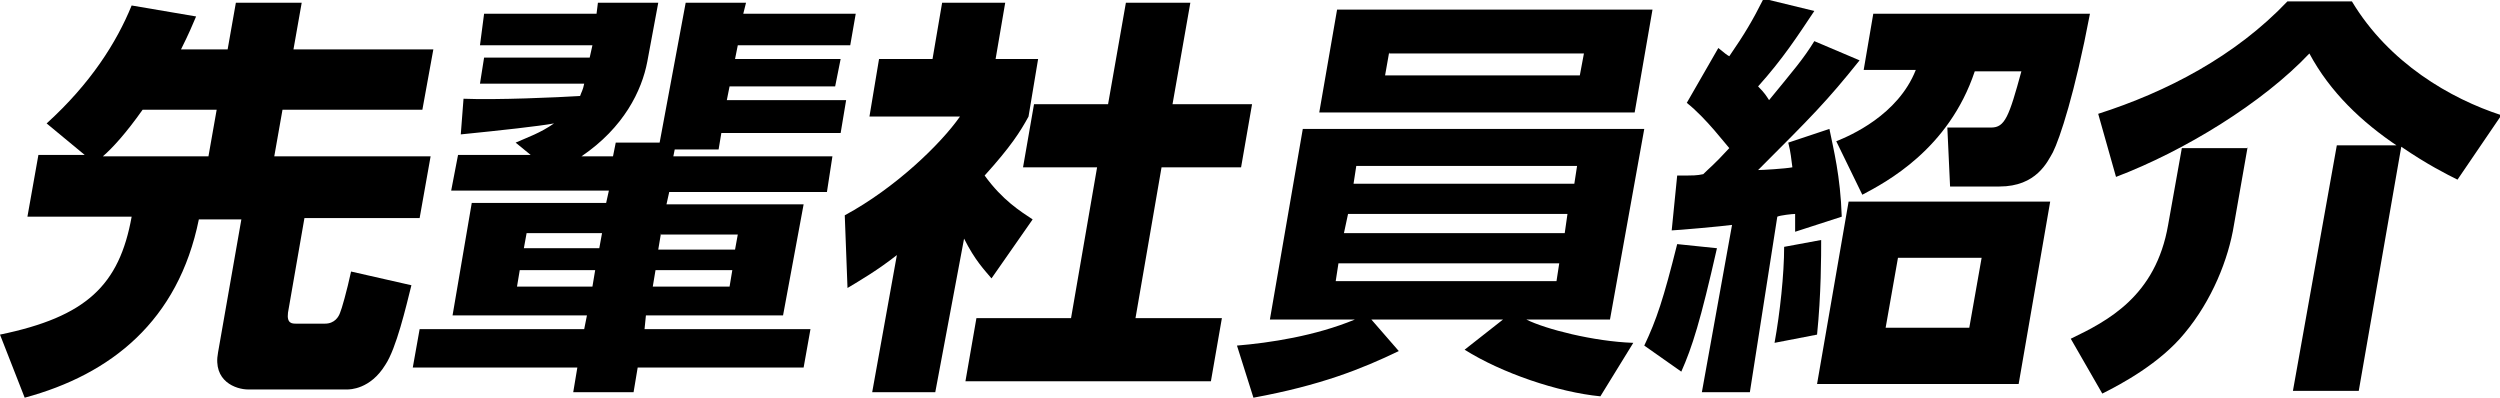 <?xml version="1.0" encoding="utf-8"?>
<!-- Generator: Adobe Illustrator 25.1.0, SVG Export Plug-In . SVG Version: 6.00 Build 0)  -->
<svg version="1.1" id="レイヤー_1" xmlns="http://www.w3.org/2000/svg" xmlns:xlink="http://www.w3.org/1999/xlink" x="0px"
	 y="0px" viewBox="0 0 182.3 29" style="enable-background:new 0 0 182.3 29;" xml:space="preserve">
<g>
	<path d="M6.3,11.4L3.4,9c3.2-2.9,5.1-5.9,6.2-8.6l4.7,0.8c-0.3,0.7-0.5,1.2-1.1,2.4h3.4l0.6-3.4H22l-0.6,3.4h10.2L30.8,8H20.6
		L20,11.4h11.4l-0.8,4.5h-8.4L21,22.8c-0.1,0.8,0.3,0.8,0.6,0.8h2.1c0.7,0,1-0.5,1.1-0.8c0.1-0.2,0.5-1.6,0.8-3l4.4,1
		c-0.4,1.6-1.1,4.6-1.9,5.8c-1.1,1.8-2.6,1.8-2.8,1.8h-7.2c-0.9,0-2.6-0.6-2.2-2.7l1.7-9.7h-3.1C13,23.4,8.1,27.3,1.8,29L0,24.4
		c6.3-1.3,8.7-3.6,9.6-8.6H2l0.8-4.5H6.3z M15.2,11.4L15.8,8h-5.4c-1.2,1.7-2.2,2.8-2.9,3.4H15.2z"/>
	<path d="M33.8,7.2c2.4,0.1,6.9-0.1,8.5-0.2c0.1-0.3,0.2-0.4,0.3-0.9H35l0.3-1.9H43l0.2-0.9h-8.2L35.3,1h8.2l0.1-0.8h4.4l-0.8,4.3
		c-0.4,2.1-1.7,4.8-4.8,6.9h2.3l0.2-1h3.2L50,0.2h4.4L54.2,1h8.2L62,3.3h-8.2l-0.2,1h7.7l-0.4,2h-7.7l-0.2,1h8.7l-0.4,2.4h-8.7
		l-0.2,1.2h-3.2l-0.1,0.5h11.6L60.3,14H48.8l-0.2,0.9h10L57.1,23h-10L47,24h12.1l-0.5,2.8H46.5l-0.3,1.8h-4.4l0.3-1.8h-12l0.5-2.8
		h12l0.2-1H33l1.4-8.2h9.8l0.2-0.9H32.9l0.5-2.6h5.3l-1.1-0.9c0.9-0.4,1.8-0.7,2.8-1.4c-1.1,0.2-3.8,0.5-6.8,0.8L33.8,7.2z
		 M37.9,19.7l-0.2,1.2h5.5l0.2-1.2H37.9z M38.4,17l-0.2,1.1h5.5l0.2-1.1H38.4z M47.8,19.7l-0.2,1.2h5.6l0.2-1.2H47.8z M48.2,17
		L48,18.2h5.6l0.2-1.1H48.2z"/>
	<path d="M68.2,28.6h-4.6l1.8-10c-1.4,1.1-2.6,1.8-3.6,2.4l-0.2-5.3c3.7-2,7-5.2,8.4-7.2h-6.6l0.7-4.2H68l0.7-4.1h4.6l-0.7,4.1h3.1
		l-0.7,4.2c-0.6,1.1-1.3,2.2-3.2,4.3c1.3,1.8,2.6,2.6,3.5,3.2l-3,4.3c-0.5-0.6-1.2-1.3-2-2.9L68.2,28.6z M82.1,0.2h4.7l-1.3,7.4h5.8
		l-0.8,4.6h-5.8l-1.9,11h6.3l-0.8,4.6H70.4l0.8-4.6h6.9l1.9-11h-5.4l0.8-4.6h5.4L82.1,0.2z"/>
	<path d="M116.7,28.9c-3.1-0.3-7.2-1.7-9.9-3.4l2.8-2.2H100l2,2.3c-2.7,1.3-5.7,2.5-10.6,3.4l-1.2-3.8c2.4-0.2,5.7-0.7,8.6-1.9h-6.2
		L95,9.4h24.9l-2.5,13.9h-6.1c1.4,0.7,4.9,1.6,7.8,1.7L116.7,28.9z M120.5,0.7l-1.3,7.5h-23l1.3-7.5H120.5z M97.6,19.2l-0.2,1.3
		h16.1l0.2-1.3H97.6z M98.3,15.6L98,17h16.1l0.2-1.4H98.3z M98.9,12.1l-0.2,1.3h16.1l0.2-1.3H98.9z M101.3,3.8L101,5.5h14.2l0.3-1.6
		H101.3z"/>
	<path d="M119.9,25.2c0.9-1.9,1.4-3.4,2.4-7.4l2.9,0.3c-1.2,5.3-1.8,7.2-2.6,9L119.9,25.2z M127.6,28.6h-3.5l2.2-12.2
		c-0.7,0.1-4.1,0.4-4.4,0.4l0.4-4c1.3,0,1.4,0,1.9-0.1c0.5-0.5,0.7-0.6,1.9-1.9c-0.2-0.2-1.7-2.2-3.1-3.3l2.3-4
		c0.5,0.4,0.6,0.5,0.8,0.6c1.1-1.6,1.7-2.6,2.5-4.2l3.7,0.9c-1.2,1.8-2.3,3.5-4.1,5.5c0.5,0.5,0.6,0.7,0.8,1c1.8-2.2,2.5-3,3.3-4.3
		l3.3,1.4c-2.4,3-3.5,4.1-7.4,8c0.3,0,2-0.1,2.5-0.2c-0.1-0.7-0.1-1-0.3-1.8l3-1c0.3,1.5,0.8,3.4,0.9,6.4l-3.4,1.1
		c0-0.6,0-0.8,0-1.3c-0.2,0-1.1,0.1-1.3,0.2L127.6,28.6z M129.4,25c0.4-2.2,0.7-5,0.7-7l2.7-0.5c0,1.1,0,4-0.3,6.9L129.4,25z
		 M147.2,28h-14.7l2.3-13.3h14.7L147.2,28z M133.9,10.3c1-0.4,4.5-1.9,5.8-5.2h-3.8l0.7-4.1h15.8c-1.1,5.8-2.2,9.1-2.7,10.1
		c-0.4,0.7-1.2,2.5-3.9,2.5h-3.6L142,9.3h3.2c1,0,1.3-0.8,2.2-4.1H144c-1.9,5.7-6.5,8.1-8.2,9L133.9,10.3z M144.5,18.8h-6.1
		l-0.9,5.1h6.1L144.5,18.8z"/>
	<path d="M163.9,10.7l-1,5.7c-0.4,2.5-1.6,5.5-3.6,7.9c-1.8,2.2-4.6,3.7-6,4.4l-2.3-4c2.7-1.3,6.2-3.1,7.1-8.3l1-5.6H163.9z
		 M174.9,10.7c-2.7-1.8-5-4-6.5-6.8c-3.4,3.6-9.1,7.1-14.1,9L153,8.3c5-1.6,10-4.2,13.8-8.2h4.7c2.7,4.5,7.2,7.1,10.9,8.3l-3.2,4.7
		c-0.8-0.4-2.2-1.1-4.1-2.4l-3.1,17.8h-4.8l3.2-17.9H174.9z"/>
</g>
</svg>
